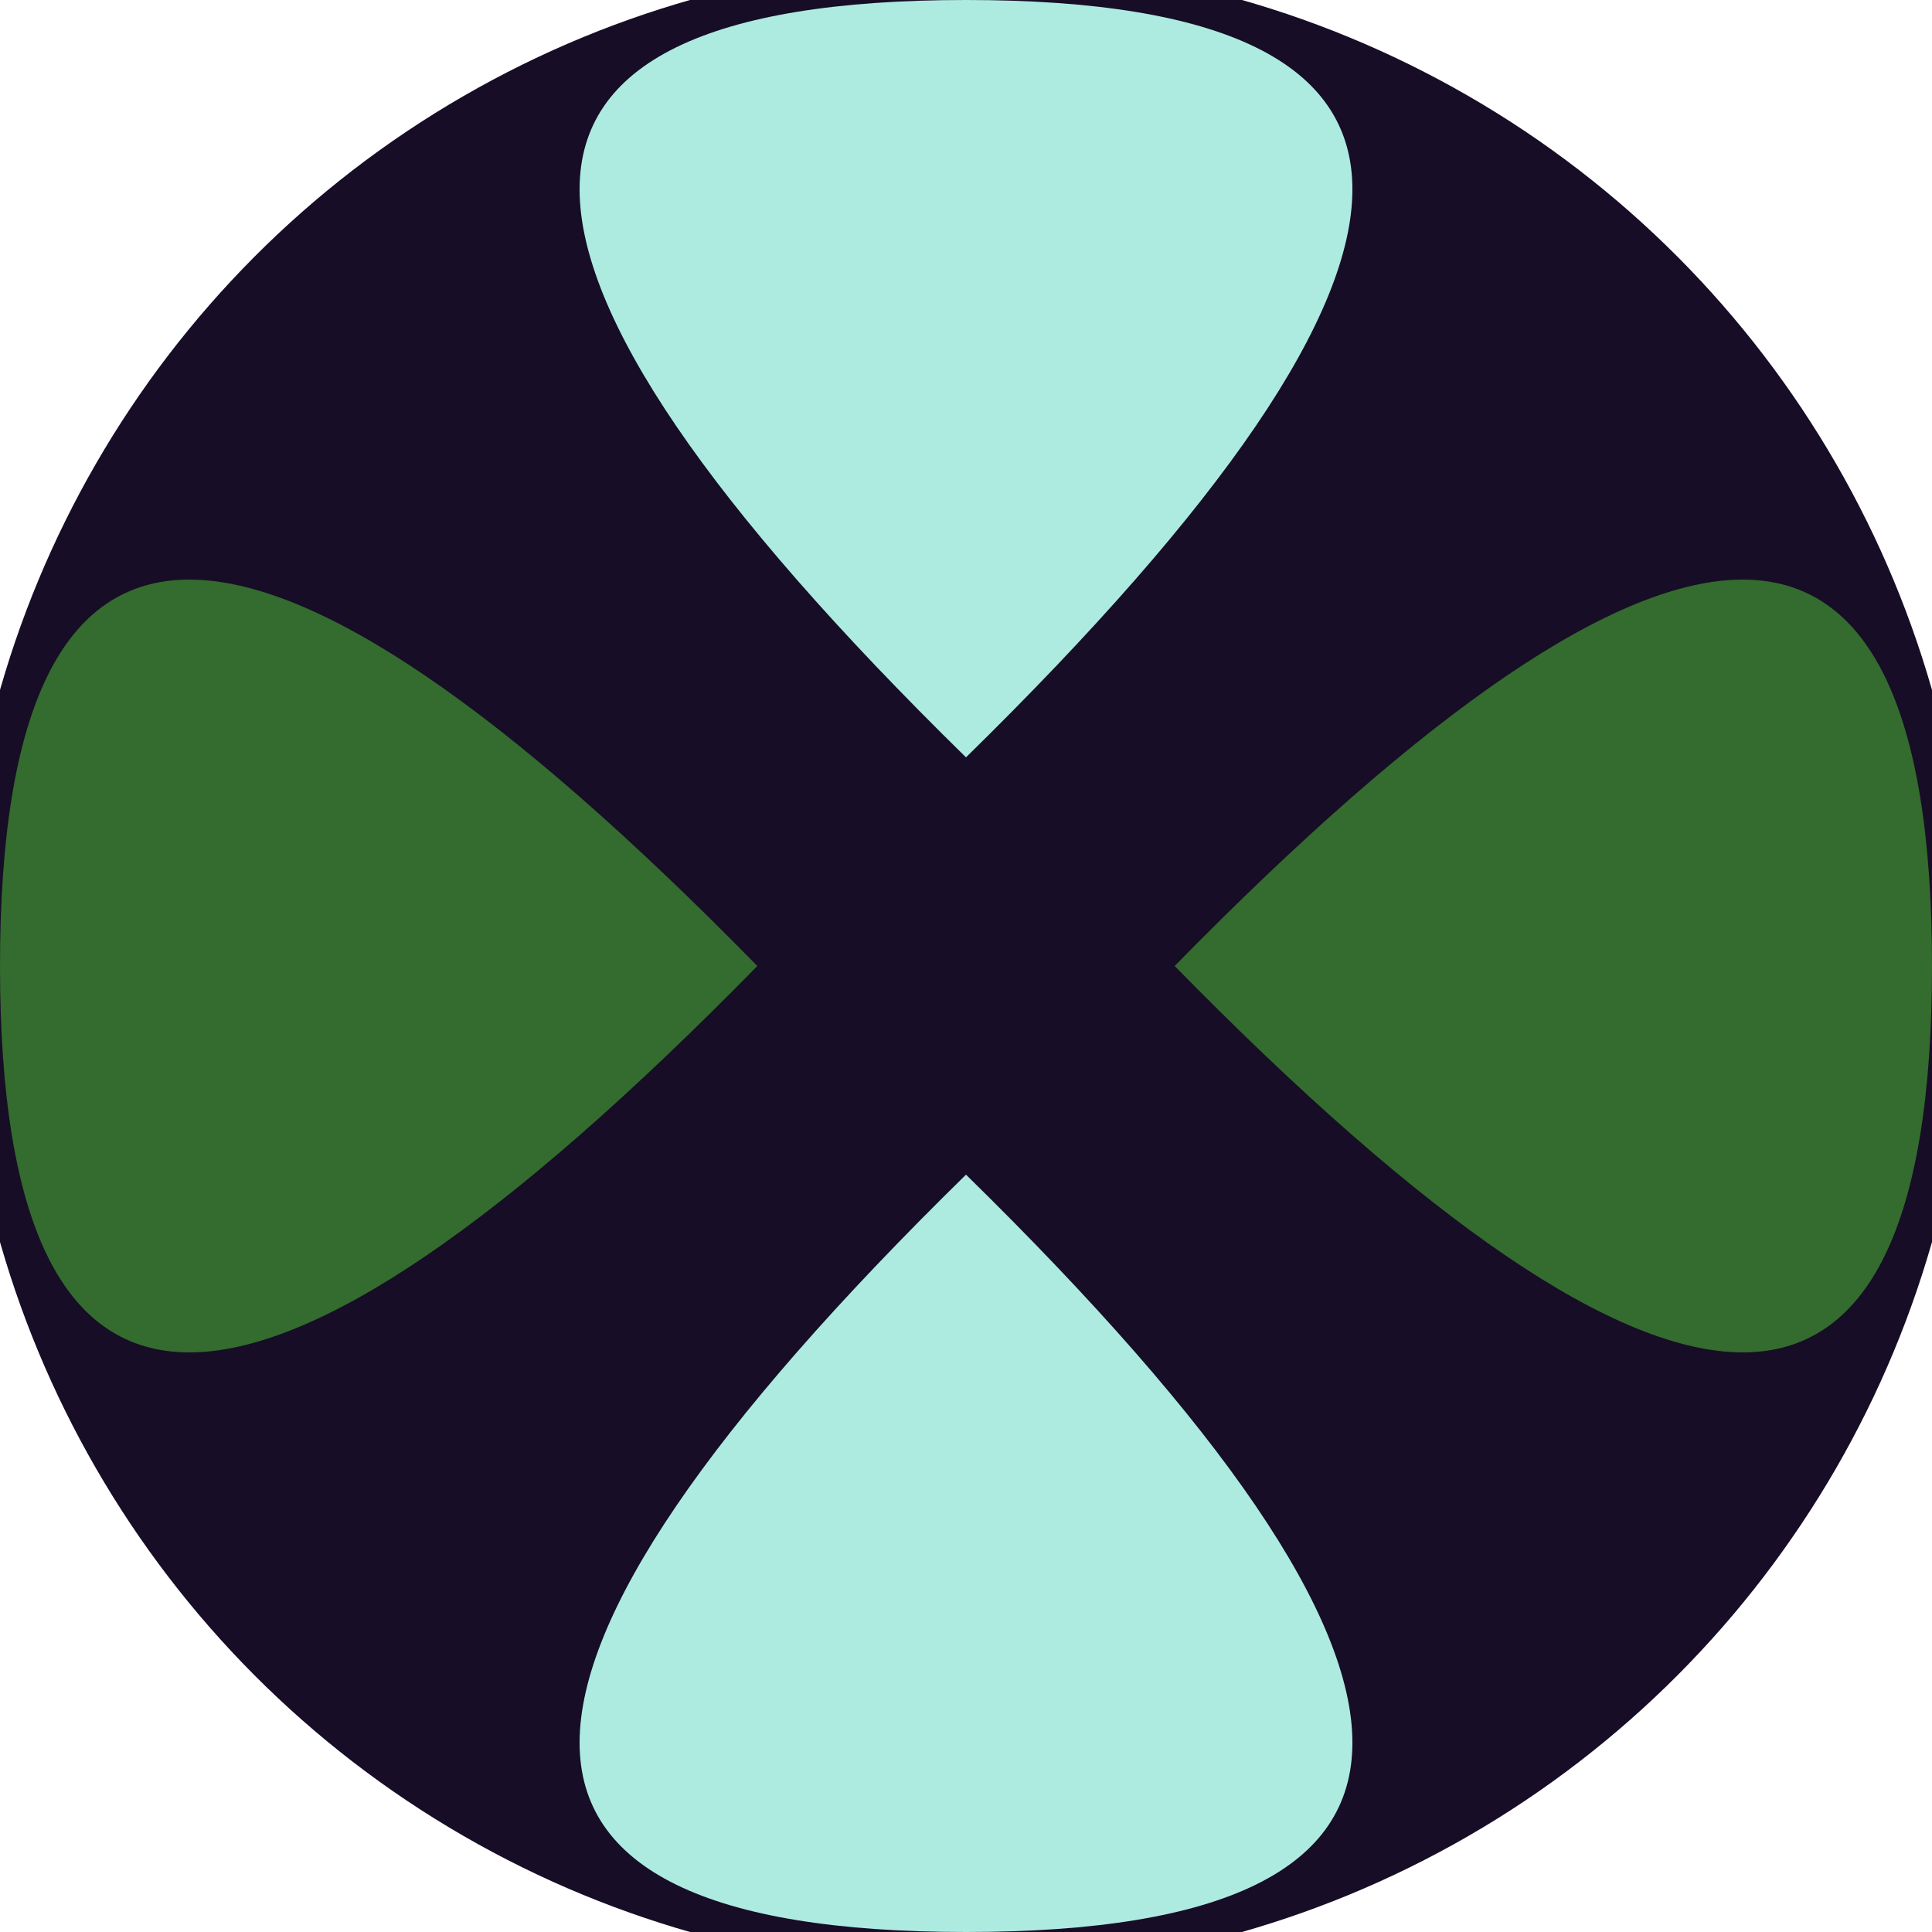 <svg xmlns="http://www.w3.org/2000/svg" width="128" height="128" viewBox="0 0 100 100" shape-rendering="geometricPrecision">
                            <defs>
                                <clipPath id="clip">
                                    <circle cx="50" cy="50" r="52" />
                                    <!--<rect x="0" y="0" width="100" height="100"/>-->
                                </clipPath>
                            </defs>
                            <g transform="rotate(0 50 50)">
                            <rect x="0" y="0" width="100" height="100" fill="#170d26" clip-path="url(#clip)"/><path d="M 50 39.2 Q 90 0 50 0 T 50 39.2 Z
                          M 50 60.8 Q 90 100 50 100 T 50 60.8 Z" fill="#adebe1" clip-path="url(#clip)"/><path d="M 39.2 50 Q 0 90 0 50 T 39.2 50 Z
                          M 60.8 50 Q 100 90 100 50 T 60.8 50 Z" fill="#346b2e" clip-path="url(#clip)"/></g></svg>